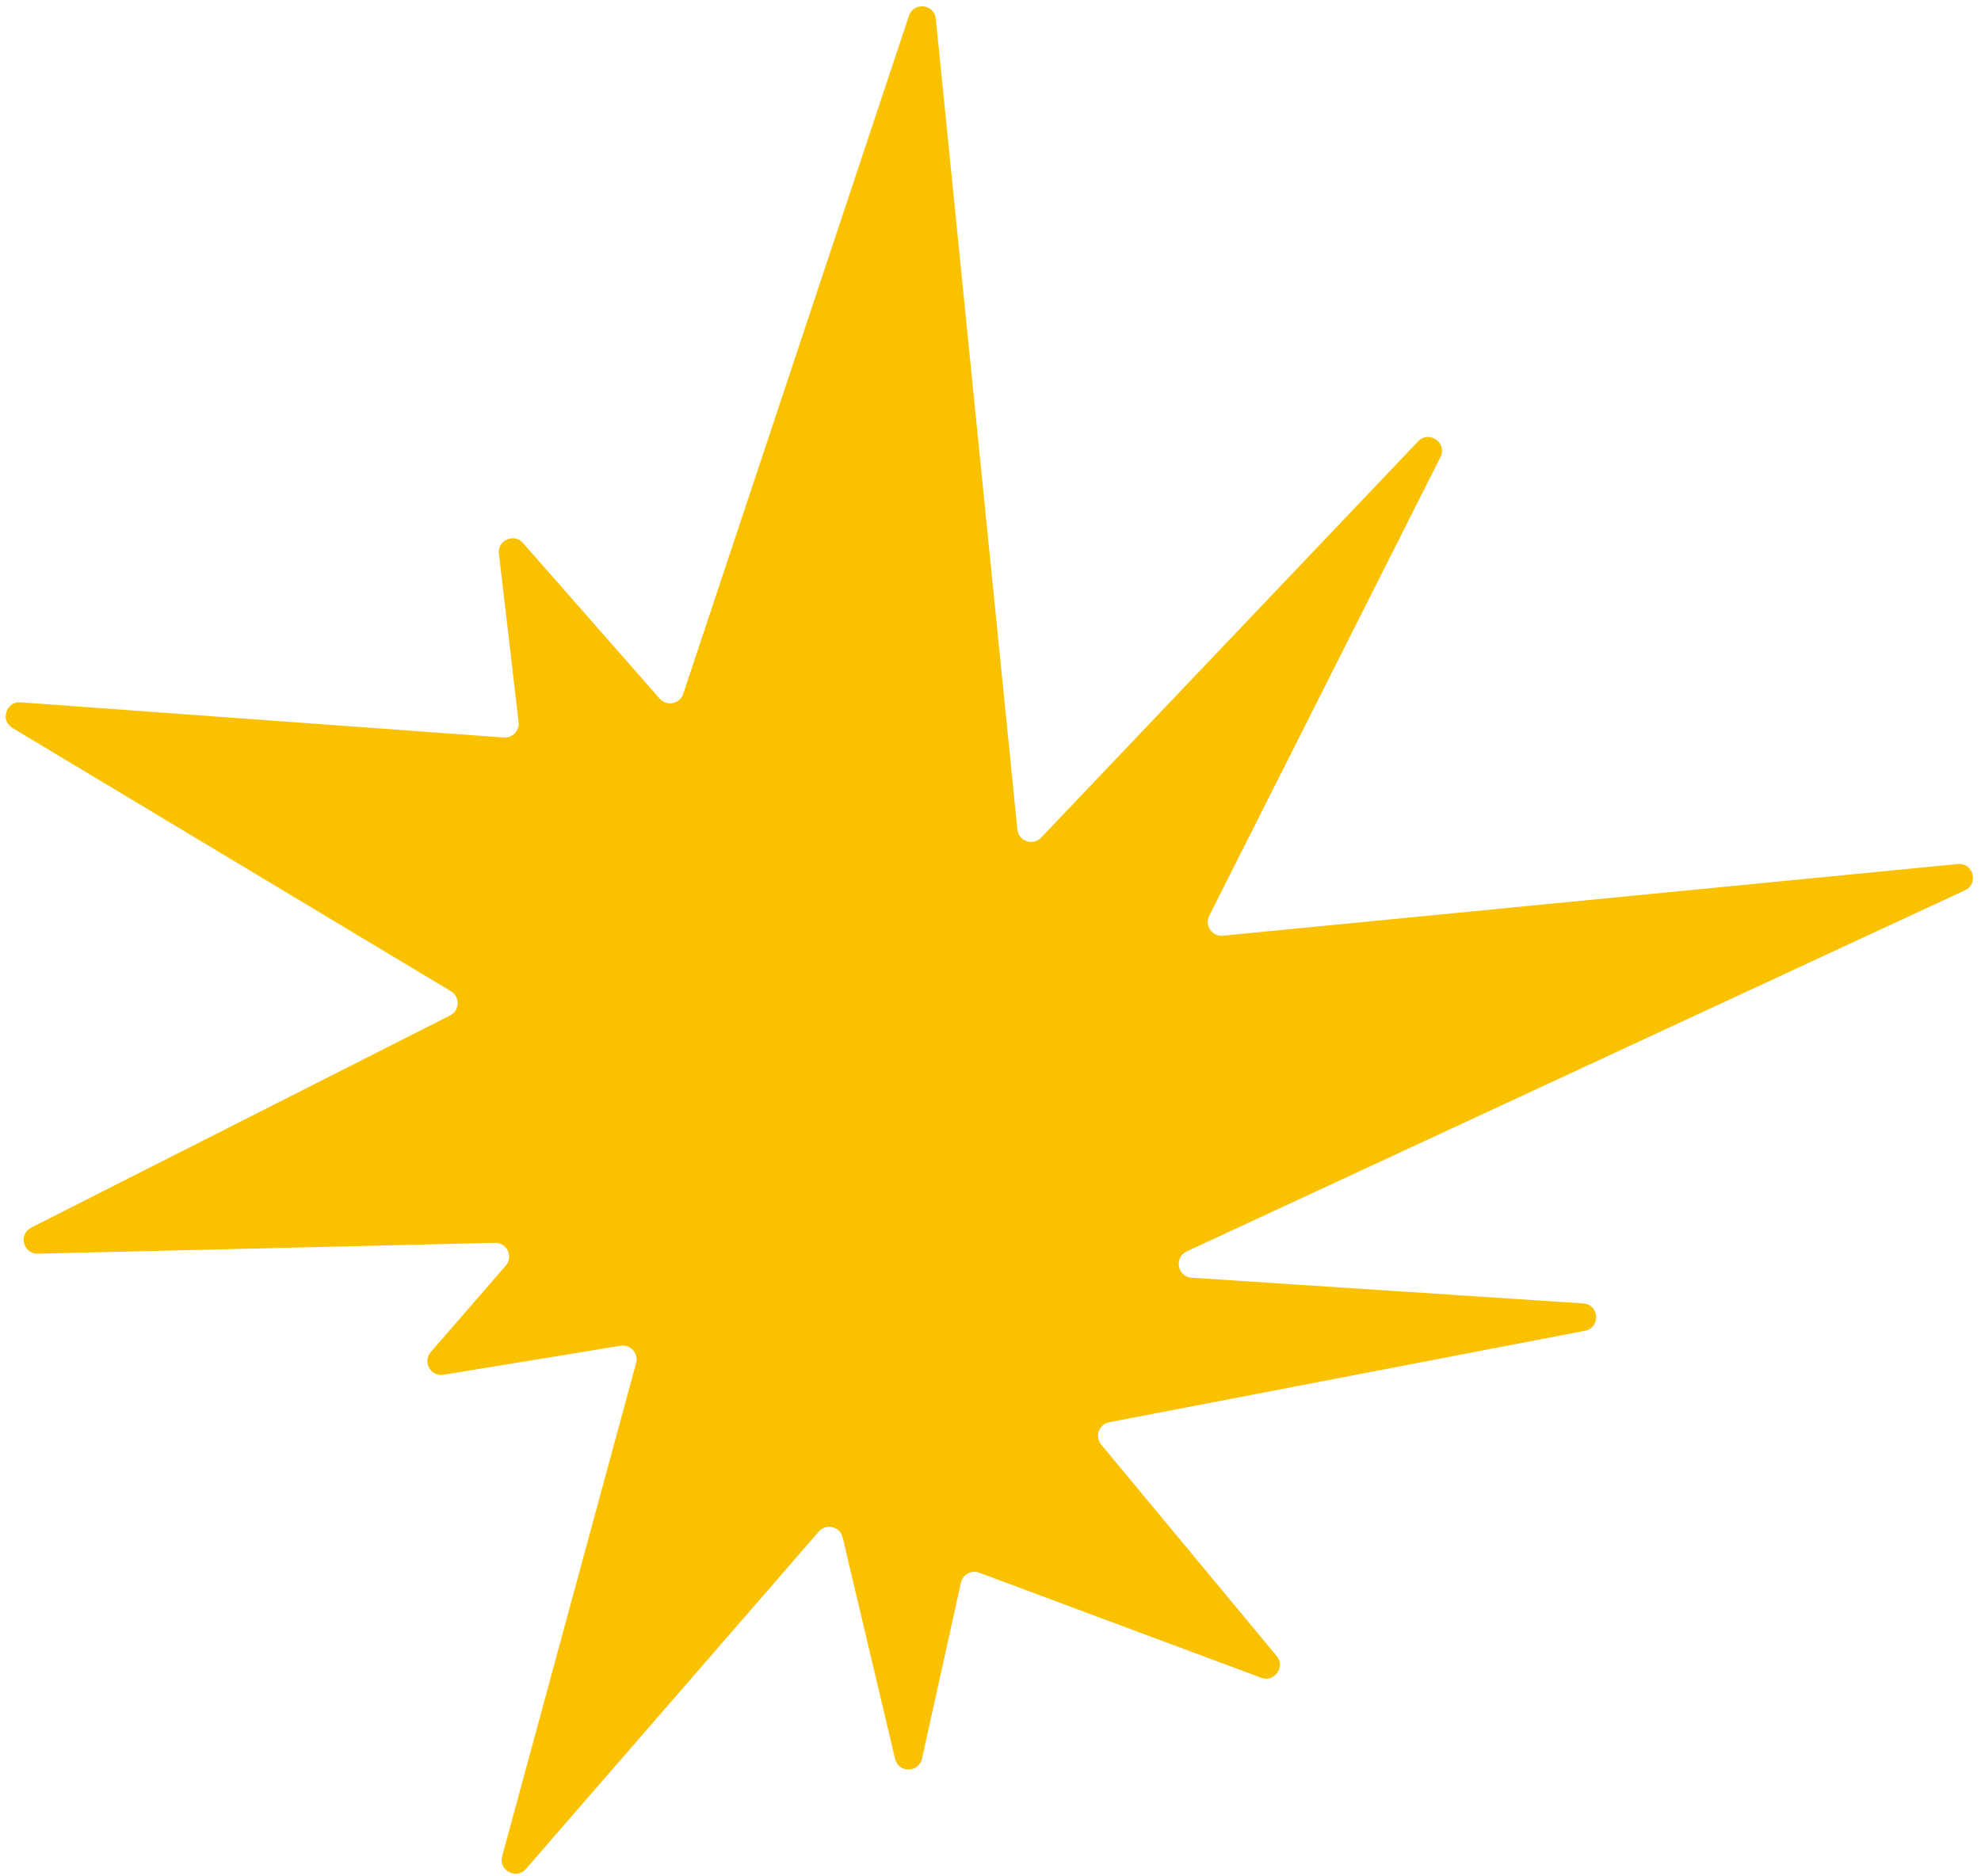 <?xml version="1.0" encoding="UTF-8"?> <svg xmlns="http://www.w3.org/2000/svg" width="227" height="215" viewBox="0 0 227 215" fill="none"><path d="M165.06 52.392L138.565 104.955C138.003 106.069 138.891 107.365 140.132 107.243L224.344 99.028C226.117 98.855 226.781 101.289 225.164 102.039L135.988 143.426C134.501 144.116 134.915 146.335 136.551 146.442L181.418 149.389C183.271 149.51 183.437 152.172 181.614 152.523L127.108 163.007C125.925 163.235 125.419 164.646 126.188 165.573L146.288 189.797C147.324 191.045 146.037 192.858 144.517 192.292L112.21 180.252C111.308 179.916 110.318 180.454 110.111 181.393L105.651 201.564C105.288 203.207 102.952 203.224 102.564 201.587L96.558 176.212C96.261 174.957 94.667 174.565 93.822 175.539L60.267 214.203C59.164 215.474 57.102 214.374 57.543 212.75L72.891 156.219C73.193 155.107 72.244 154.055 71.107 154.241L50.812 157.564C49.35 157.803 48.389 156.082 49.361 154.963L57.952 145.063C58.854 144.025 58.094 142.41 56.719 142.443L4.341 143.688C2.655 143.728 2.083 141.455 3.588 140.692L51.579 116.381C52.69 115.818 52.747 114.252 51.679 113.611L1.428 83.433C-0.001 82.575 0.696 80.375 2.358 80.496L57.741 84.528C58.732 84.6 59.544 83.752 59.428 82.764L57.168 63.465C56.987 61.922 58.905 61.069 59.93 62.236L75.596 80.075C76.402 80.994 77.901 80.691 78.287 79.531L104.156 1.811C104.695 0.191 107.063 0.454 107.233 2.152L116.579 95.069C116.715 96.416 118.369 96.982 119.302 96.001L162.499 50.588C163.755 49.268 165.88 50.765 165.06 52.392Z" fill="#F9C100"></path></svg> 